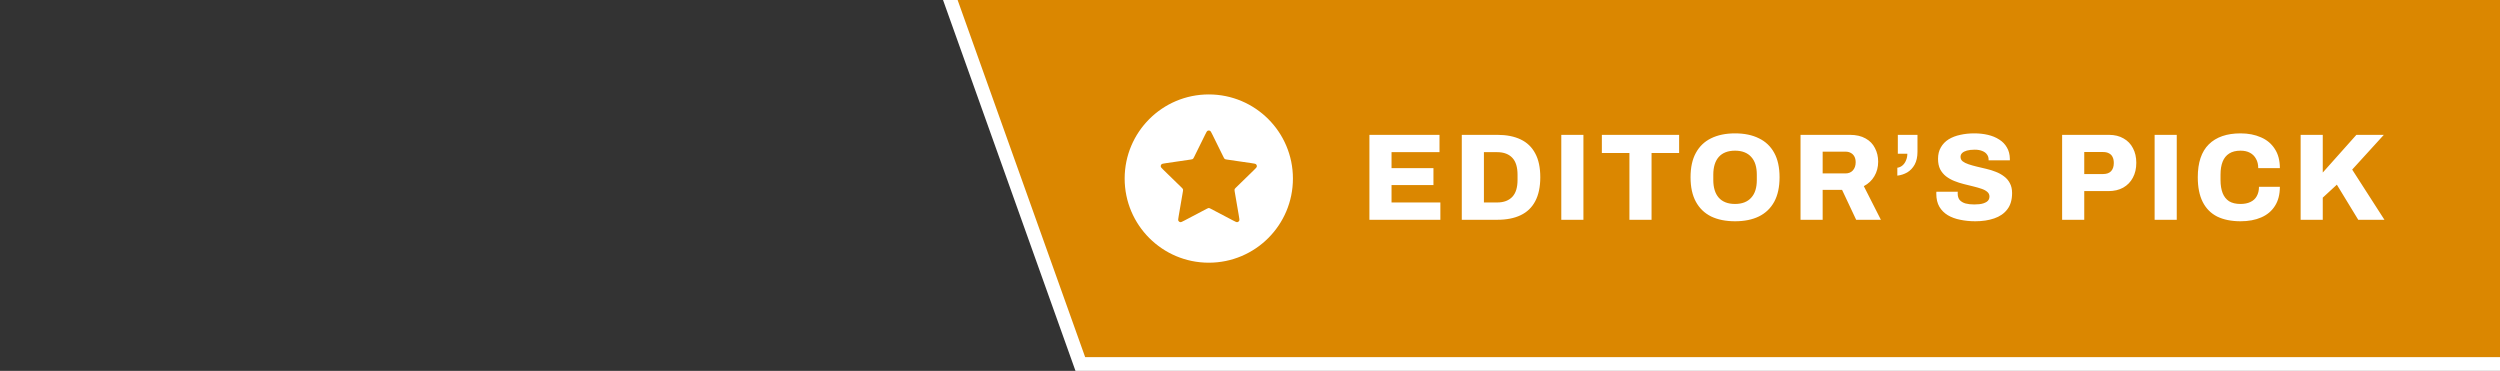<svg width="364" height="54" viewBox="0 0 364 54" fill="none" xmlns="http://www.w3.org/2000/svg">
<rect x="0" y="0" width="364" height="54" fill="#333333" stroke="none"/>
<g clip-path="url(#clip0_213_13704)">
<path d="M158 53H157.295L157.058 52.336L138.487 0.336L138.01 -1H139.429H364H365V0V52V53H364H158Z" fill="#DB8700" stroke="white" stroke-width="2"/>
<path fill-rule="evenodd" clip-rule="evenodd" d="M188.25 25.999C188.25 32.764 182.765 38.249 176 38.249C169.235 38.249 163.75 32.764 163.75 25.999C163.75 19.233 169.235 13.749 176 13.749C182.765 13.749 188.25 19.233 188.25 25.999ZM175.467 19.611L175.467 19.611L173.843 22.901C173.793 23.003 173.768 23.054 173.731 23.094C173.698 23.129 173.659 23.158 173.615 23.178C173.566 23.201 173.509 23.209 173.397 23.226L169.764 23.757C169.382 23.812 169.19 23.84 169.102 23.934C169.025 24.015 168.989 24.127 169.003 24.238C169.02 24.365 169.159 24.5 169.435 24.77L172.063 27.329L172.063 27.329C172.145 27.409 172.186 27.449 172.212 27.496C172.236 27.538 172.251 27.584 172.256 27.632C172.263 27.686 172.253 27.742 172.234 27.855L171.614 31.47C171.549 31.851 171.516 32.042 171.577 32.155C171.631 32.253 171.726 32.322 171.836 32.343C171.963 32.366 172.134 32.276 172.476 32.096L175.723 30.389C175.825 30.335 175.875 30.309 175.929 30.298C175.976 30.289 176.024 30.289 176.071 30.298C176.125 30.309 176.175 30.335 176.277 30.389L179.524 32.096L179.524 32.096C179.866 32.276 180.037 32.366 180.164 32.343C180.274 32.322 180.369 32.253 180.423 32.155C180.484 32.042 180.451 31.851 180.386 31.47L179.766 27.855C179.747 27.742 179.737 27.686 179.744 27.632C179.749 27.584 179.764 27.538 179.788 27.496C179.814 27.449 179.855 27.409 179.937 27.329L182.565 24.77C182.841 24.5 182.98 24.365 182.997 24.238C183.011 24.127 182.975 24.015 182.898 23.934C182.81 23.84 182.618 23.812 182.236 23.757L178.603 23.226C178.491 23.209 178.434 23.201 178.385 23.178C178.341 23.158 178.302 23.129 178.269 23.094C178.232 23.054 178.207 23.003 178.157 22.901L176.533 19.611L176.533 19.611C176.362 19.264 176.276 19.091 176.16 19.035C176.059 18.987 175.941 18.987 175.84 19.035C175.724 19.091 175.638 19.264 175.467 19.611Z" fill="white"/>
<path d="M199.386 32V19.634H209.592V22.154H202.608V24.476H208.71V26.942H202.608V29.48H209.718V32H199.386ZM212.836 32V19.634H218.002C219.346 19.634 220.48 19.856 221.404 20.3C222.34 20.744 223.048 21.422 223.528 22.334C224.02 23.234 224.266 24.392 224.266 25.808C224.266 27.212 224.02 28.376 223.528 29.3C223.048 30.212 222.34 30.89 221.404 31.334C220.48 31.778 219.346 32 218.002 32H212.836ZM216.058 29.48H217.966C218.47 29.48 218.908 29.408 219.28 29.264C219.652 29.12 219.964 28.91 220.216 28.634C220.468 28.358 220.654 28.016 220.774 27.608C220.894 27.2 220.954 26.732 220.954 26.204V25.448C220.954 24.908 220.894 24.434 220.774 24.026C220.654 23.618 220.468 23.276 220.216 23C219.964 22.724 219.652 22.514 219.28 22.37C218.908 22.226 218.47 22.154 217.966 22.154H216.058V29.48ZM227.324 32V19.634H230.546V32H227.324ZM237.244 32V22.28H233.23V19.634H244.48V22.28H240.466V32H237.244ZM252.624 32.216C251.268 32.216 250.104 31.982 249.132 31.514C248.172 31.034 247.434 30.32 246.918 29.372C246.402 28.424 246.144 27.236 246.144 25.808C246.144 24.38 246.402 23.198 246.918 22.262C247.434 21.314 248.172 20.606 249.132 20.138C250.104 19.658 251.268 19.418 252.624 19.418C253.98 19.418 255.138 19.658 256.098 20.138C257.07 20.606 257.814 21.314 258.33 22.262C258.846 23.198 259.104 24.38 259.104 25.808C259.104 27.236 258.846 28.424 258.33 29.372C257.814 30.32 257.07 31.034 256.098 31.514C255.138 31.982 253.98 32.216 252.624 32.216ZM252.624 29.696C253.14 29.696 253.596 29.618 253.992 29.462C254.388 29.306 254.718 29.078 254.982 28.778C255.258 28.478 255.462 28.112 255.594 27.68C255.726 27.248 255.792 26.762 255.792 26.222V25.43C255.792 24.878 255.726 24.386 255.594 23.954C255.462 23.522 255.258 23.156 254.982 22.856C254.718 22.556 254.388 22.328 253.992 22.172C253.596 22.016 253.14 21.938 252.624 21.938C252.096 21.938 251.634 22.016 251.238 22.172C250.842 22.328 250.512 22.556 250.248 22.856C249.984 23.156 249.786 23.522 249.654 23.954C249.522 24.386 249.456 24.878 249.456 25.43V26.222C249.456 26.762 249.522 27.248 249.654 27.68C249.786 28.112 249.984 28.478 250.248 28.778C250.512 29.078 250.842 29.306 251.238 29.462C251.634 29.618 252.096 29.696 252.624 29.696ZM262.157 32V19.634H269.339C270.251 19.634 271.013 19.808 271.625 20.156C272.237 20.492 272.693 20.96 272.993 21.56C273.305 22.148 273.461 22.808 273.461 23.54C273.461 24.332 273.275 25.04 272.903 25.664C272.543 26.276 272.033 26.756 271.373 27.104L273.857 32H270.257L268.205 27.644H265.379V32H262.157ZM265.379 25.25H268.709C269.153 25.25 269.507 25.106 269.771 24.818C270.047 24.518 270.185 24.122 270.185 23.63C270.185 23.306 270.125 23.03 270.005 22.802C269.885 22.574 269.717 22.4 269.501 22.28C269.285 22.148 269.021 22.082 268.709 22.082H265.379V25.25ZM276.251 25.574V24.422C276.527 24.386 276.773 24.278 276.989 24.098C277.217 23.906 277.391 23.66 277.511 23.36C277.643 23.06 277.709 22.736 277.709 22.388H276.323V19.634H279.185V22.1C279.185 22.844 279.047 23.468 278.771 23.972C278.495 24.464 278.135 24.842 277.691 25.106C277.247 25.358 276.767 25.514 276.251 25.574ZM287.614 32.216C286.834 32.216 286.102 32.144 285.418 32C284.734 31.868 284.128 31.646 283.6 31.334C283.084 31.022 282.676 30.614 282.376 30.11C282.076 29.594 281.926 28.964 281.926 28.22C281.926 28.172 281.926 28.118 281.926 28.058C281.926 27.998 281.932 27.95 281.944 27.914H285.058C285.058 27.95 285.052 27.998 285.04 28.058C285.04 28.106 285.04 28.148 285.04 28.184C285.04 28.568 285.136 28.88 285.328 29.12C285.532 29.348 285.814 29.516 286.174 29.624C286.534 29.72 286.954 29.768 287.434 29.768C287.698 29.768 287.944 29.756 288.172 29.732C288.4 29.708 288.604 29.666 288.784 29.606C288.964 29.546 289.12 29.474 289.252 29.39C289.396 29.294 289.498 29.186 289.558 29.066C289.63 28.934 289.666 28.784 289.666 28.616C289.666 28.34 289.558 28.112 289.342 27.932C289.138 27.752 288.856 27.602 288.496 27.482C288.148 27.362 287.752 27.248 287.308 27.14C286.864 27.032 286.402 26.918 285.922 26.798C285.442 26.678 284.98 26.528 284.536 26.348C284.092 26.168 283.69 25.94 283.33 25.664C282.982 25.388 282.7 25.046 282.484 24.638C282.28 24.218 282.178 23.714 282.178 23.126C282.178 22.478 282.316 21.92 282.592 21.452C282.868 20.972 283.246 20.582 283.726 20.282C284.218 19.982 284.782 19.766 285.418 19.634C286.054 19.49 286.732 19.418 287.452 19.418C288.16 19.418 288.82 19.49 289.432 19.634C290.056 19.778 290.608 20.006 291.088 20.318C291.568 20.618 291.94 21.002 292.204 21.47C292.48 21.926 292.624 22.478 292.636 23.126V23.342H289.54V23.216C289.54 22.94 289.462 22.7 289.306 22.496C289.162 22.28 288.94 22.112 288.64 21.992C288.34 21.86 287.968 21.794 287.524 21.794C287.08 21.794 286.702 21.836 286.39 21.92C286.09 22.004 285.856 22.124 285.688 22.28C285.532 22.436 285.454 22.622 285.454 22.838C285.454 23.102 285.556 23.318 285.76 23.486C285.976 23.654 286.264 23.798 286.624 23.918C286.984 24.038 287.386 24.152 287.83 24.26C288.274 24.356 288.73 24.464 289.198 24.584C289.678 24.692 290.14 24.836 290.584 25.016C291.028 25.184 291.43 25.406 291.79 25.682C292.15 25.946 292.432 26.276 292.636 26.672C292.852 27.068 292.96 27.548 292.96 28.112C292.96 29.096 292.726 29.888 292.258 30.488C291.802 31.088 291.166 31.526 290.35 31.802C289.546 32.078 288.634 32.216 287.614 32.216ZM300.245 32V19.634H307.049C307.889 19.634 308.603 19.808 309.191 20.156C309.791 20.492 310.247 20.966 310.559 21.578C310.883 22.178 311.045 22.886 311.045 23.702C311.045 24.542 310.877 25.268 310.541 25.88C310.217 26.492 309.749 26.972 309.137 27.32C308.537 27.656 307.817 27.824 306.977 27.824H303.467V32H300.245ZM303.467 25.34H306.221C306.725 25.34 307.109 25.202 307.373 24.926C307.637 24.638 307.769 24.242 307.769 23.738C307.769 23.378 307.709 23.084 307.589 22.856C307.481 22.628 307.313 22.454 307.085 22.334C306.857 22.202 306.569 22.136 306.221 22.136H303.467V25.34ZM313.713 32V19.634H316.935V32H313.713ZM326.225 32.216C324.893 32.216 323.759 31.988 322.823 31.532C321.899 31.064 321.197 30.356 320.717 29.408C320.237 28.46 319.997 27.26 319.997 25.808C319.997 23.672 320.531 22.076 321.599 21.02C322.679 19.952 324.221 19.418 326.225 19.418C327.341 19.418 328.331 19.61 329.195 19.994C330.059 20.366 330.731 20.93 331.211 21.686C331.703 22.43 331.949 23.36 331.949 24.476H328.799C328.799 23.948 328.691 23.498 328.475 23.126C328.271 22.742 327.977 22.448 327.593 22.244C327.221 22.04 326.765 21.938 326.225 21.938C325.553 21.938 325.001 22.076 324.569 22.352C324.137 22.628 323.819 23.024 323.615 23.54C323.411 24.056 323.309 24.68 323.309 25.412V26.222C323.309 26.954 323.411 27.584 323.615 28.112C323.819 28.628 324.131 29.024 324.551 29.3C324.983 29.564 325.535 29.696 326.207 29.696C326.783 29.696 327.269 29.6 327.665 29.408C328.073 29.216 328.379 28.934 328.583 28.562C328.799 28.178 328.907 27.722 328.907 27.194H331.949C331.949 28.31 331.709 29.24 331.229 29.984C330.761 30.728 330.095 31.286 329.231 31.658C328.379 32.03 327.377 32.216 326.225 32.216ZM334.972 32V19.634H338.194V25.124L343.09 19.634H347.086L342.478 24.692L347.176 32H343.36L340.246 26.888L338.194 28.778V32H334.972Z" fill="white"/>
</g>
<defs>
<clipPath id="clip0_213_13704">
<rect width="364" height="54" fill="white"/>
</clipPath>
</defs>
</svg>
